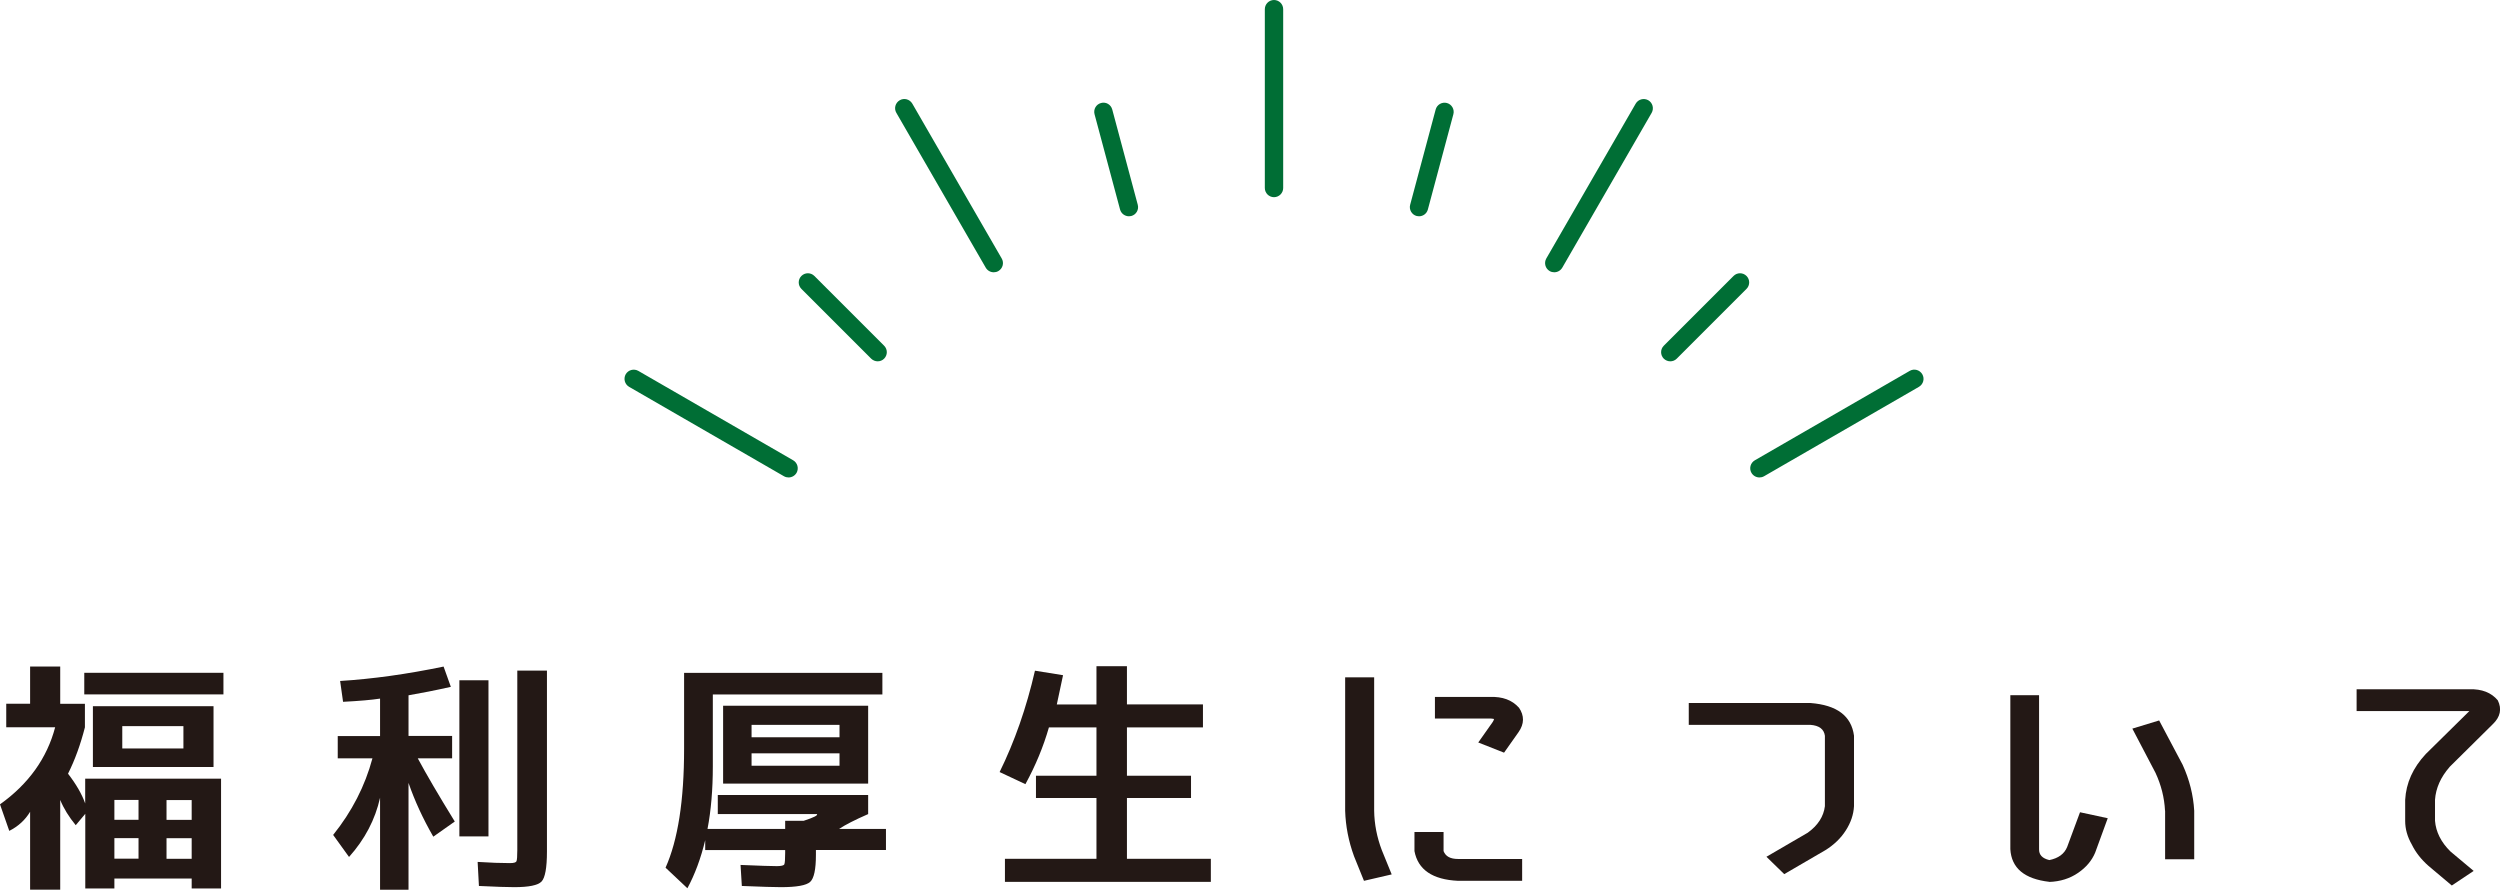 <?xml version="1.0" encoding="UTF-8"?><svg id="_レイヤー_1" xmlns="http://www.w3.org/2000/svg" viewBox="0 0 272.33 96.92"><defs><style>.cls-1{fill:#006e35;}.cls-2{fill:#231815;}</style></defs><g><path class="cls-2" d="M6.55,76.67h2.7v2.56c-.48,1.87-1.09,3.56-1.84,5.05,.89,1.15,1.51,2.23,1.87,3.24v-2.7h14.8v11.96h-3.2v-1.08H12.46v1.08h-3.17v-8.13l-1.04,1.24c-.74-.9-1.31-1.82-1.69-2.75v9.77H3.28v-8.48c-.53,.88-1.28,1.58-2.27,2.08l-1.01-2.89c3.12-2.23,5.12-5.03,6.01-8.4H.68v-2.56H3.28v-4.05h3.28v4.05Zm2.63-1.03v-2.35h15.16v2.35H9.18Zm.94,7.91v-6.62h13.14v6.62H10.12Zm2.34,5.75h2.63v-2.16h-2.63v2.16Zm0,2v2.24h2.63v-2.24h-2.63Zm.86-9.77h6.66v-2.43h-6.66v2.43Zm4.82,7.78h2.74v-2.16h-2.74v2.16Zm0,2v2.24h2.74v-2.24h-2.74Z"/><path class="cls-2" d="M49.25,80.18v2.43h-3.74c.94,1.75,2.28,4.04,4.03,6.88l-2.34,1.65c-1.13-1.96-2.03-3.92-2.7-5.86v11.64h-3.1v-10.02c-.53,2.38-1.66,4.53-3.38,6.45l-1.73-2.4c2.04-2.54,3.47-5.32,4.28-8.34h-3.78v-2.43h4.61v-4.08c-.91,.14-2.26,.26-4.03,.35l-.32-2.27c3.53-.22,7.28-.74,11.27-1.57l.79,2.21c-1.68,.38-3.22,.68-4.61,.92v4.43h4.75Zm.79,10.93v-17.01h3.17v17.01h-3.17Zm6.3-18.06h3.24v19.71c0,1.77-.2,2.86-.59,3.27-.4,.41-1.39,.61-2.97,.61-.74,0-2.03-.04-3.85-.13l-.14-2.62c1.39,.09,2.57,.13,3.53,.13,.41,0,.64-.07,.7-.2,.06-.13,.09-.54,.09-1.2v-19.58Z"/><path class="cls-2" d="M77.65,83.47c0,2.52-.19,4.8-.58,6.83h8.46v-.89h2.02c1.1-.36,1.58-.6,1.44-.73h-10.8v-2.08h16.38v2.08c-1.44,.63-2.5,1.17-3.17,1.62h5.11v2.29h-7.63v.54c0,1.58-.21,2.56-.63,2.94-.42,.38-1.48,.57-3.19,.57-.67,0-2.09-.04-4.25-.13l-.14-2.29c2.09,.09,3.41,.13,3.96,.13,.48,0,.75-.07,.81-.2,.06-.14,.09-.54,.09-1.23v-.32h-8.71v-1.08c-.48,2-1.13,3.74-1.94,5.24l-2.38-2.24c1.34-2.99,2.02-7.3,2.02-12.93v-8.29h21.6v2.35h-18.47v7.83Zm1.12,1.89v-8.48h15.8v8.48h-15.8Zm3.1-5.05h9.58v-1.35h-9.58v1.35Zm0,1.75v1.35h9.58v-1.35h-9.58Z"/><path class="cls-2" d="M119.45,72.57h3.31v4.16h8.28v2.51h-8.28v5.26h6.98v2.43h-6.98v6.62h9.14v2.51h-22.43v-2.51h9.97v-6.62h-6.59v-2.43h6.59v-5.26h-5.18c-.6,2.09-1.45,4.15-2.56,6.18l-2.81-1.32c1.63-3.31,2.92-6.99,3.85-11.04l3.06,.49c-.19,.9-.42,1.96-.68,3.19h4.32v-4.16Z"/><path class="cls-2" d="M146.52,73.78h3.17v14.53c.02,1.46,.3,2.89,.83,4.29l1.08,2.65-3.02,.7-1.08-2.67c-.6-1.64-.92-3.29-.97-4.97v-14.53Zm7.56,18.93v-2.08h3.17v2.08c.22,.58,.74,.86,1.58,.86h6.98v2.38h-6.98c-2.78-.13-4.37-1.21-4.75-3.24Zm11.38-15.63c.6,.88,.59,1.77-.04,2.67l-1.58,2.24-2.81-1.11,1.58-2.24c.07-.11,.12-.22,.14-.32-.17-.04-.31-.05-.43-.05h-6.01v-2.35h6.01c1.34-.05,2.39,.33,3.13,1.16Z"/><path class="cls-2" d="M201.96,87.82c-.05,.92-.35,1.8-.9,2.65-.53,.83-1.26,1.54-2.2,2.13l-4.5,2.62-1.94-1.89,4.5-2.62c1.1-.79,1.73-1.76,1.87-2.89v-7.67c-.1-.72-.62-1.12-1.58-1.19h-13.25v-2.38h13.25c2.88,.22,4.46,1.4,4.75,3.56v7.67Z"/><path class="cls-2" d="M223.24,96.06c-2.71-.31-4.13-1.49-4.25-3.56v-16.77h3.13v16.77c-.02,.61,.35,1.01,1.12,1.19,.98-.2,1.63-.67,1.94-1.43l1.4-3.78,3.02,.65-1.37,3.75c-.36,.86-.97,1.59-1.84,2.19-.91,.63-1.97,.96-3.17,1Zm12.6-7.75c-.07-1.42-.42-2.8-1.04-4.13l-2.52-4.81,2.92-.89,2.56,4.83c.74,1.62,1.16,3.29,1.26,5v5.29h-3.17v-5.29Z"/><path class="cls-2" d="M266.83,83.56c-.96,1.1-1.49,2.29-1.58,3.56v2.29c.1,1.22,.66,2.34,1.69,3.35l2.52,2.11-2.38,1.59-2.53-2.13c-.8-.7-1.41-1.48-1.82-2.32-.49-.85-.73-1.71-.73-2.59v-2.29c.1-1.84,.85-3.5,2.25-5l4.74-4.67h-12.28v-2.38h12.28c1.37-.04,2.4,.37,3.1,1.21,.46,.94,.28,1.8-.54,2.59l-4.72,4.67Z"/></g><g><path class="cls-1" d="M138.78,21.48c-.55,0-1-.45-1-1V1c0-.55,.45-1,1-1s1,.45,1,1V20.48c0,.55-.45,1-1,1Z"/><path class="cls-1" d="M108.25,29.66c-.35,0-.68-.18-.87-.5l-9.74-16.87c-.28-.48-.11-1.09,.37-1.37,.48-.28,1.09-.11,1.37,.37l9.74,16.87c.28,.48,.11,1.09-.37,1.37-.16,.09-.33,.13-.5,.13Z"/><path class="cls-1" d="M85.9,52.01c-.17,0-.34-.04-.5-.13l-16.87-9.74c-.48-.28-.64-.89-.37-1.37,.28-.48,.89-.64,1.37-.37l16.87,9.74c.48,.28,.64,.89,.37,1.37-.19,.32-.52,.5-.87,.5Z"/><path class="cls-1" d="M191.66,52.01c-.35,0-.68-.18-.87-.5-.28-.48-.11-1.09,.37-1.37l16.87-9.74c.48-.28,1.09-.11,1.37,.37s.11,1.09-.37,1.37l-16.87,9.74c-.16,.09-.33,.13-.5,.13Z"/><path class="cls-1" d="M169.31,29.66c-.17,0-.34-.04-.5-.13-.48-.28-.64-.89-.37-1.37l9.74-16.87c.28-.48,.89-.64,1.37-.37,.48,.28,.64,.89,.37,1.37l-9.74,16.87c-.19,.32-.52,.5-.87,.5Z"/><path class="cls-1" d="M122.98,23.56c-.44,0-.85-.29-.97-.74l-2.78-10.38c-.14-.53,.17-1.08,.71-1.22,.53-.15,1.08,.17,1.22,.71l2.78,10.38c.14,.53-.17,1.08-.71,1.22-.09,.02-.17,.03-.26,.03Z"/><path class="cls-1" d="M95.61,39.36c-.26,0-.51-.1-.71-.29l-7.6-7.6c-.39-.39-.39-1.02,0-1.41s1.02-.39,1.41,0l7.6,7.6c.39,.39,.39,1.02,0,1.41-.2,.2-.45,.29-.71,.29Z"/><path class="cls-1" d="M181.95,39.36c-.26,0-.51-.1-.71-.29-.39-.39-.39-1.02,0-1.41l7.6-7.6c.39-.39,1.02-.39,1.41,0s.39,1.02,0,1.41l-7.6,7.6c-.2,.2-.45,.29-.71,.29Z"/><path class="cls-1" d="M154.58,23.56c-.09,0-.17-.01-.26-.03-.53-.14-.85-.69-.71-1.22l2.78-10.38c.14-.53,.69-.85,1.22-.71,.53,.14,.85,.69,.71,1.22l-2.78,10.38c-.12,.45-.52,.74-.96,.74Z"/></g></svg>